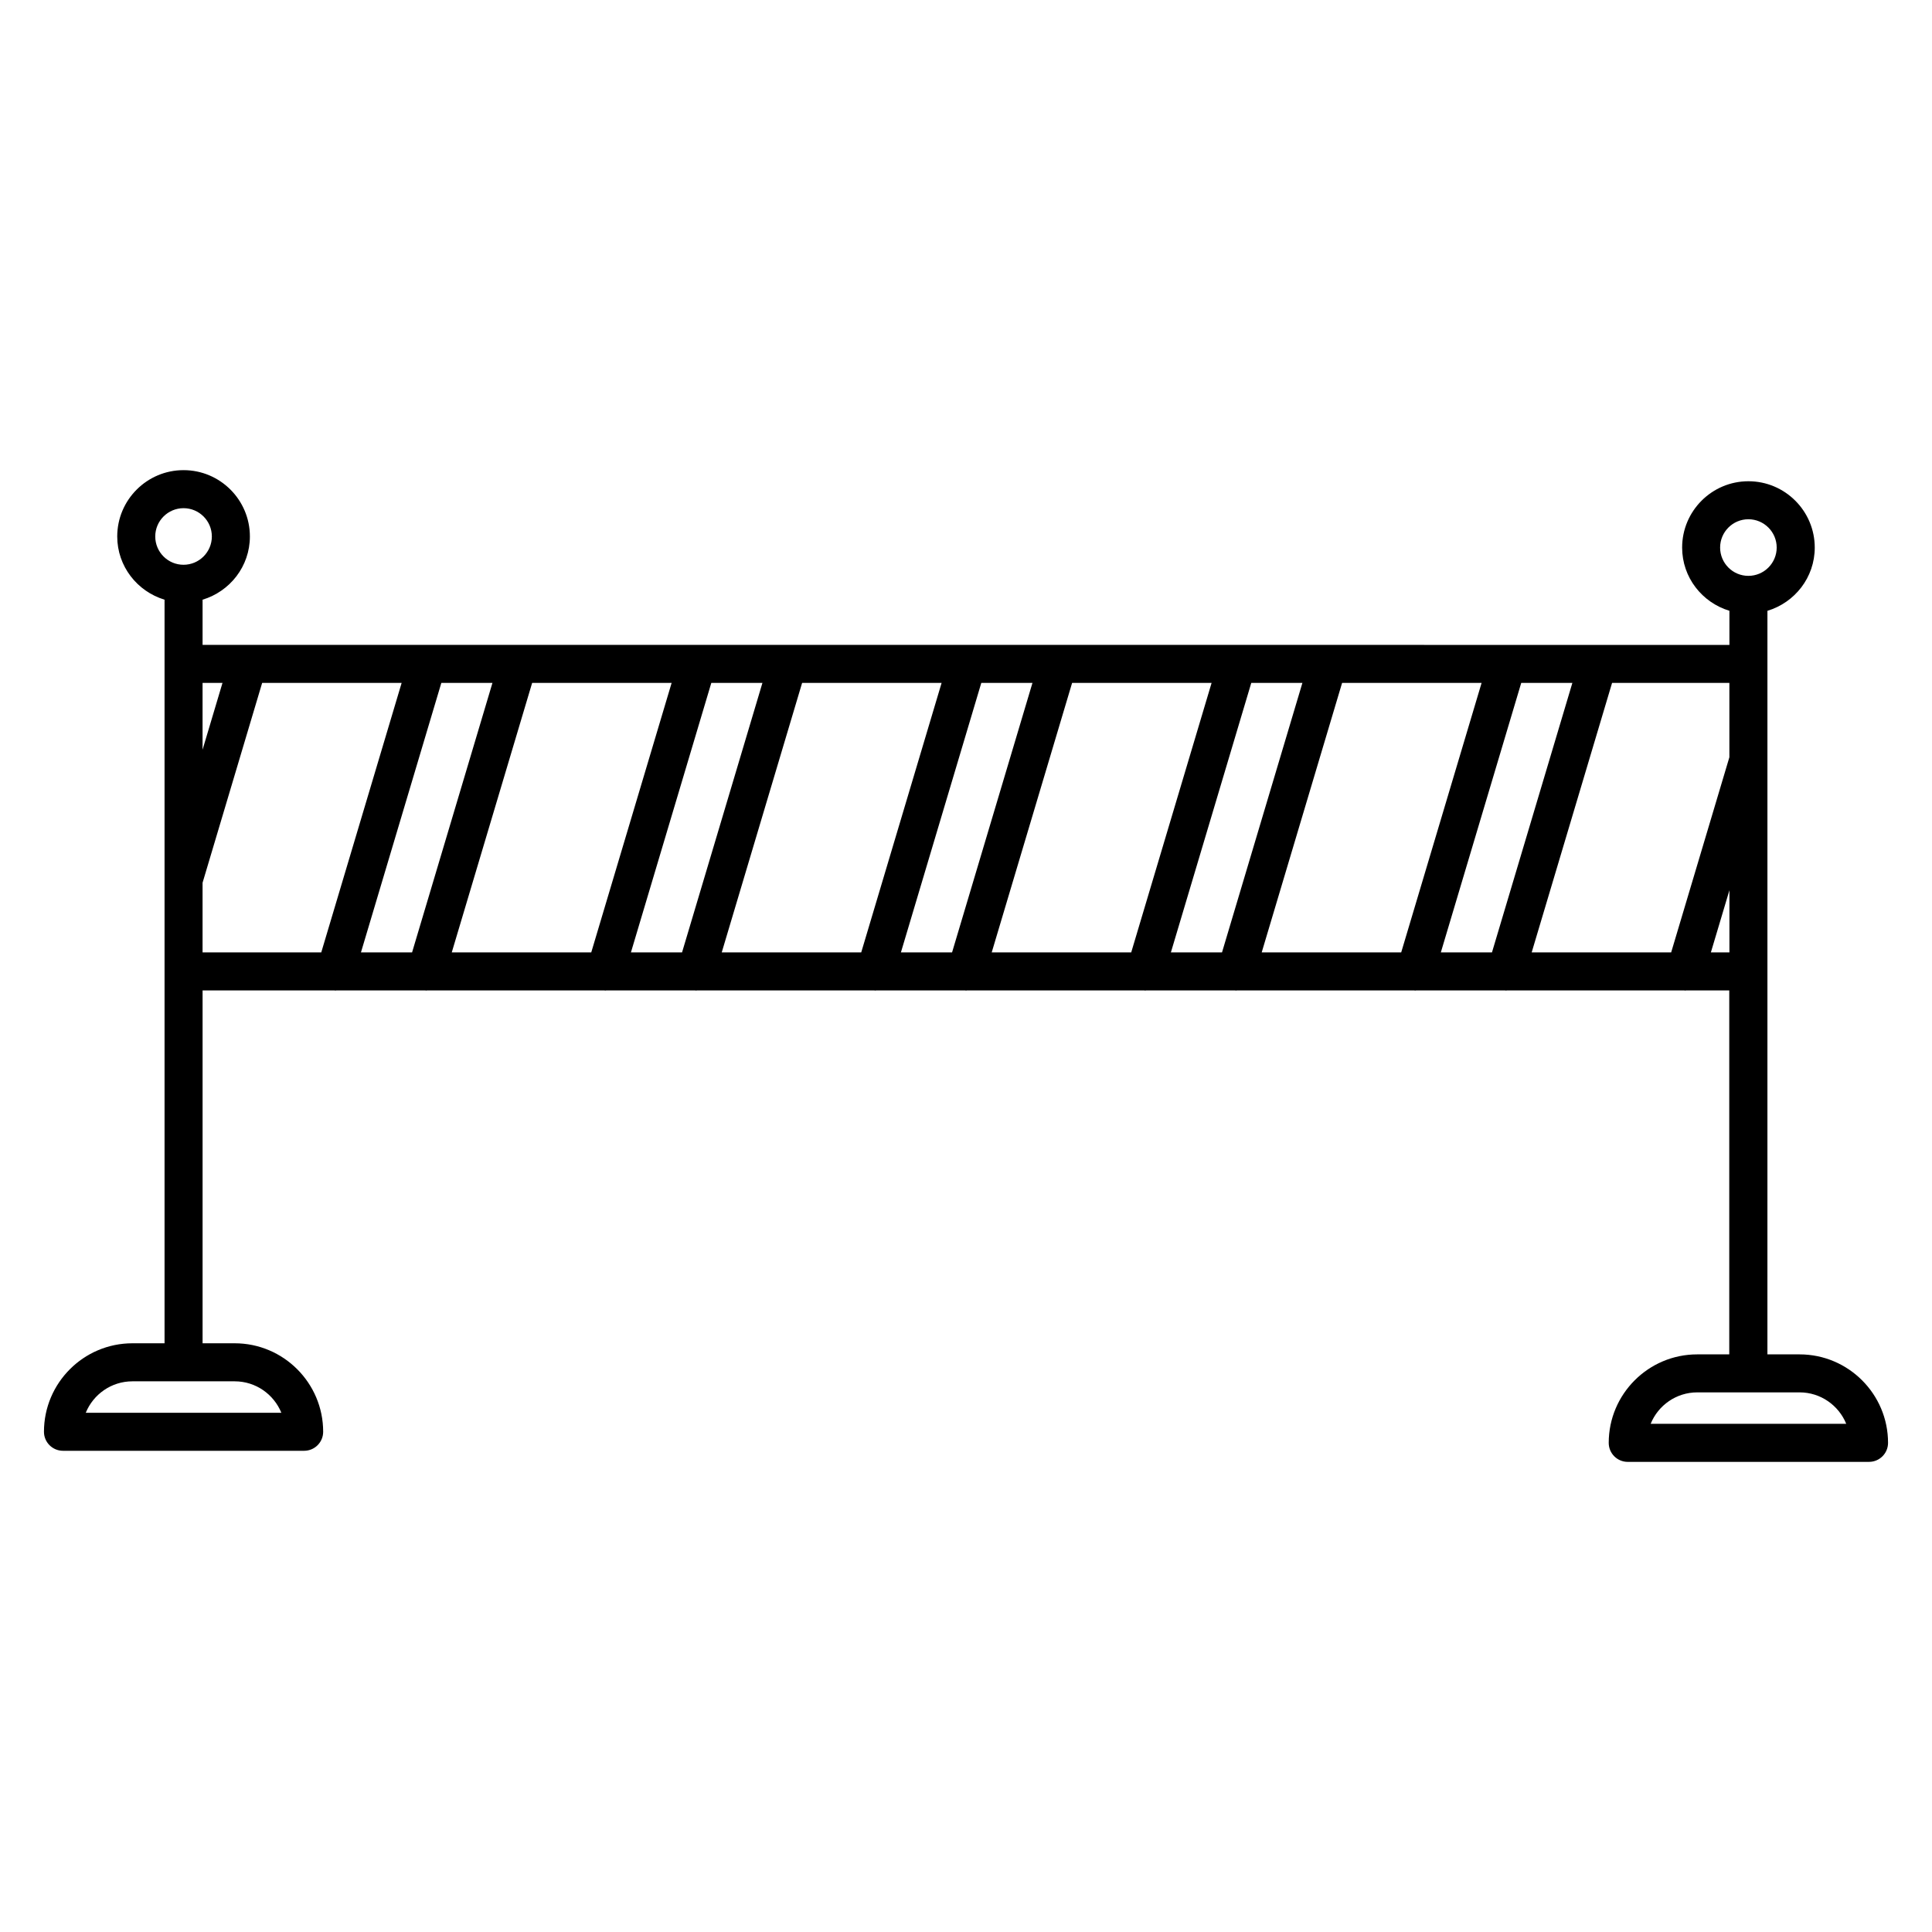 <?xml version="1.0" encoding="UTF-8"?>
<!-- Uploaded to: SVG Repo, www.svgrepo.com, Generator: SVG Repo Mixer Tools -->
<svg fill="#000000" width="800px" height="800px" version="1.1" viewBox="144 144 512 512" xmlns="http://www.w3.org/2000/svg">
 <path d="m620.9 502.92h-8.516l0.004-101.46c0-0.012 0.004-0.016 0.004-0.023 0-0.012-0.004-0.016-0.004-0.023v-81.441c0-0.012 0.004-0.016 0.004-0.023 0-0.012-0.004-0.016-0.004-0.023v-14.055c7.231-2.18 12.539-8.82 12.539-16.758 0-9.691-7.883-17.578-17.578-17.578-9.688 0-17.566 7.883-17.566 17.578 0 7.93 5.309 14.57 12.531 16.75v9.043l-404.63-0.004v-11.977c7.231-2.18 12.539-8.82 12.539-16.758 0-9.688-7.883-17.574-17.578-17.574-9.691 0-17.578 7.883-17.578 17.574 0 7.93 5.316 14.574 12.539 16.758v17.004 0.012 0.012 180.03h-8.516c-12.93 0-23.441 10.52-23.441 23.449 0 2.785 2.258 5.039 5.039 5.039h63.914c2.781 0 5.039-2.254 5.039-5.039 0-12.93-10.52-23.449-23.449-23.449l-8.508-0.004v-93.504h34.973c0.074 0.004 0.156 0.035 0.23 0.035s0.141-0.031 0.211-0.035h23.617c0.074 0.004 0.156 0.035 0.23 0.035 0.074 0 0.141-0.031 0.211-0.035h47.031c0.074 0.004 0.156 0.035 0.23 0.035s0.141-0.031 0.211-0.035h23.617c0.074 0.004 0.156 0.035 0.23 0.035 0.074 0 0.141-0.031 0.211-0.035h47.035c0.074 0.004 0.156 0.035 0.23 0.035s0.141-0.031 0.211-0.035h23.617c0.074 0.004 0.156 0.035 0.23 0.035s0.141-0.031 0.211-0.035h47.031c0.082 0.004 0.156 0.035 0.238 0.035 0.074 0 0.137-0.031 0.211-0.035h23.617c0.082 0.004 0.156 0.035 0.238 0.035 0.074 0 0.141-0.031 0.211-0.035h47.031c0.082 0.004 0.156 0.035 0.238 0.035 0.074 0 0.141-0.031 0.211-0.035h23.625c0.082 0.004 0.156 0.035 0.238 0.035 0.074 0 0.137-0.031 0.211-0.035h47.031c0.082 0.004 0.156 0.035 0.238 0.035 0.074 0 0.137-0.031 0.211-0.035h11.465v96.449h-8.504c-12.922 0-23.441 10.52-23.441 23.449 0 2.785 2.254 5.039 5.039 5.039l63.945-0.004c2.785 0 5.039-2.254 5.039-5.039 0-12.926-10.52-23.445-23.445-23.445zm-402.34 15.477h-51.832c1.996-4.883 6.781-8.332 12.367-8.332h27.102c5.586 0 10.367 3.449 12.363 8.332zm381.29-229.29c0-4.137 3.359-7.5 7.492-7.5 4.137 0 7.5 3.367 7.5 7.5 0 4.137-3.367 7.5-7.5 7.5-4.133 0.008-7.492-3.359-7.492-7.5zm2.453 55.574-15.426 51.711h-36.965l21.305-71.414h31.086zm-76.465 51.711 21.305-71.414h13.551l-21.305 71.414zm-47.473 0 21.305-71.414h36.969l-21.305 71.414zm-24.066 0 21.301-71.414h13.551l-21.305 71.414zm-47.484 0 21.305-71.414h36.965l-21.301 71.414zm-24.062 0 21.301-71.414h13.559l-21.305 71.414zm-47.484 0 21.301-71.414h36.965l-21.301 71.414zm-24.066 0 21.301-71.414h13.547l-21.301 71.414zm-47.48 0 21.301-71.414h36.965l-21.301 71.414zm-24.066 0 21.301-71.414h13.547l-21.301 71.414zm-36.695-71.414-5.281 17.703v-17.703zm-17.82-38.809c0-4.137 3.367-7.496 7.5-7.496 4.137 0 7.5 3.359 7.5 7.496s-3.367 7.5-7.5 7.5c-4.137 0.008-7.5-3.359-7.5-7.5zm12.539 91.773 15.793-52.965h36.965l-21.301 71.414h-31.457zm399.72 18.449 4.914-16.469v16.469zm-3.598 116.6h27.102c5.586 0 10.375 3.457 12.363 8.332h-51.828c1.988-4.879 6.769-8.332 12.363-8.332z"/>
</svg>